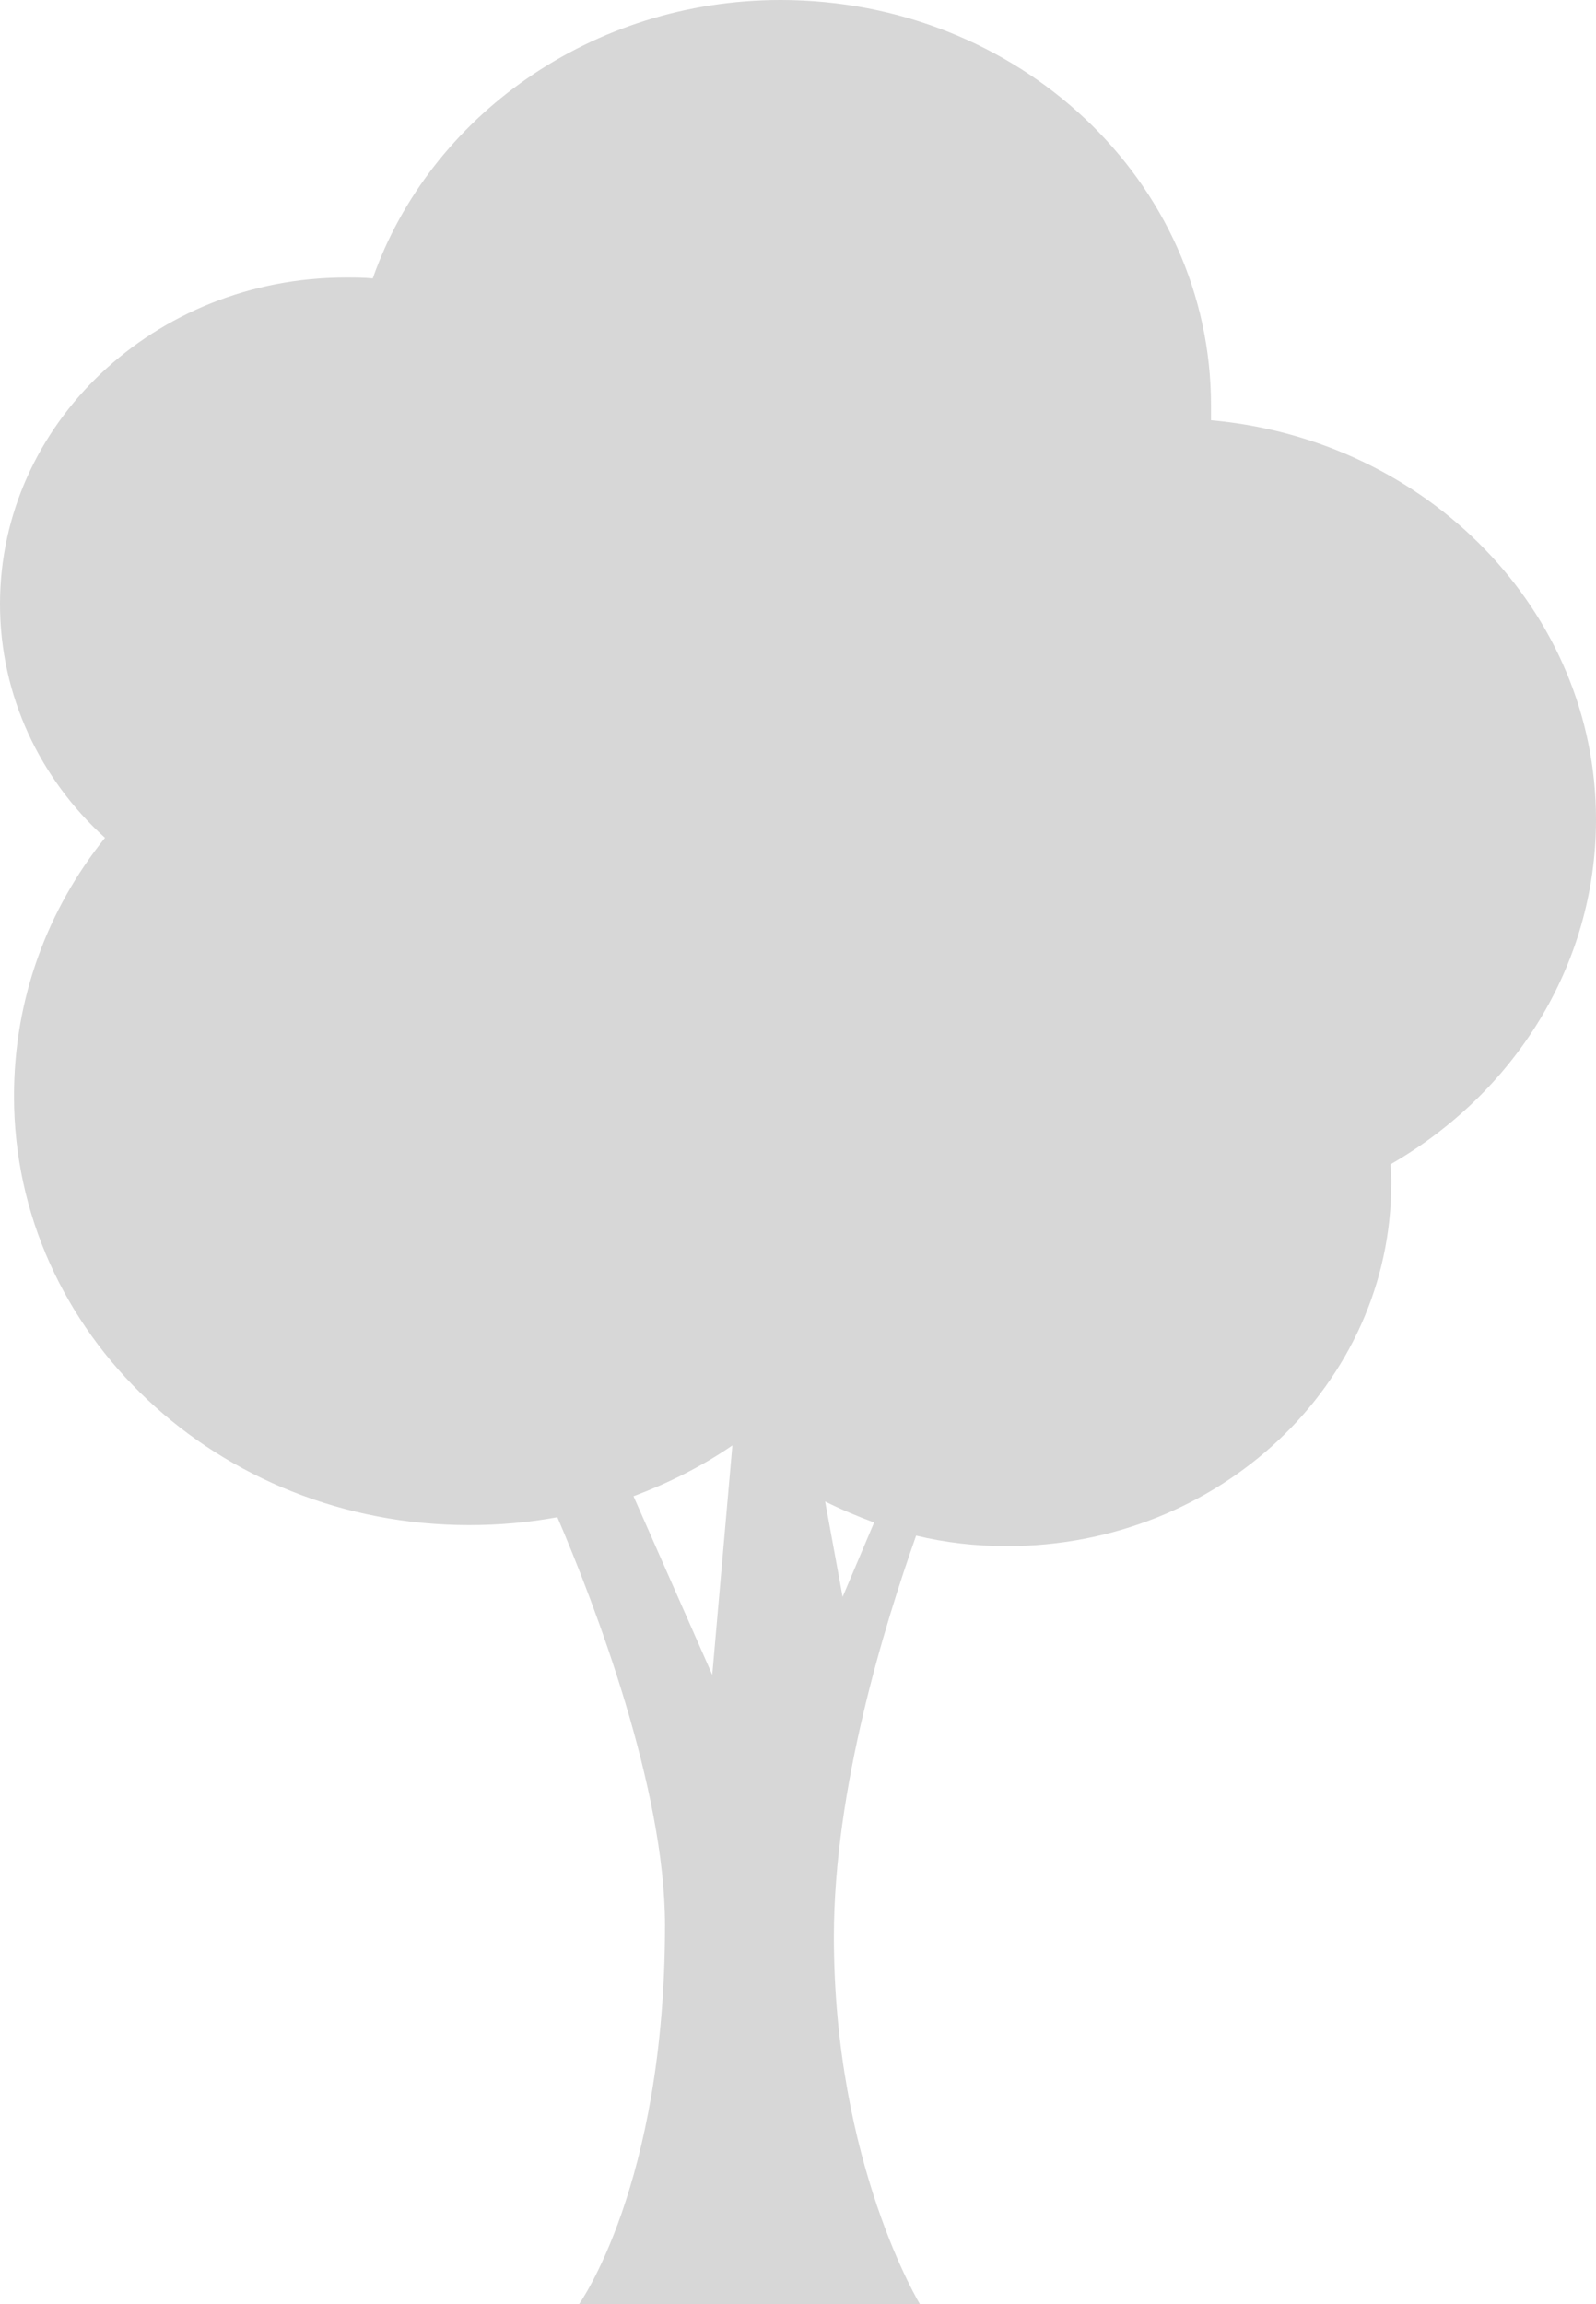 <?xml version="1.0" encoding="utf-8"?>
<!-- Generator: Adobe Illustrator 18.0.0, SVG Export Plug-In . SVG Version: 6.00 Build 0)  -->
<!DOCTYPE svg PUBLIC "-//W3C//DTD SVG 1.1//EN" "http://www.w3.org/Graphics/SVG/1.1/DTD/svg11.dtd">
<svg version="1.1" id="Layer_1" xmlns="http://www.w3.org/2000/svg" xmlns:xlink="http://www.w3.org/1999/xlink" x="0px" y="0px"
	 viewBox="0 0 182.4 263.2" enable-background="new 0 0 182.4 263.2" xml:space="preserve">
<path fill="#D7D7D7" d="M182.4,93.6c0-23.8-19.3-43.4-44-45.6c0-0.6,0-1.1,0-1.7c0-25.6-22-46.3-49.2-46.3
	C67.6,0,49.1,13.3,42.6,31.8c-1-0.1-2-0.1-3.1-0.1C17.7,31.7,0,48.4,0,69c0,10.5,4.6,20,12,26.7c-6.6,8.2-10.4,18.4-10.4,29.5
	c0,27.1,23.3,49,52,49c3.5,0,6.8-0.3,10.1-0.9c4.3,10,12.3,31,12.3,46.6c0,29.8-9.9,43.4-9.9,43.4h39.1c0,0-9.9-16.1-9.9-42.1
	c0-16.9,5.8-35.6,9.4-45.8c3.3,0.8,6.8,1.2,10.4,1.2c24.2,0,43.9-18.5,43.9-41.4c0-0.7,0-1.5-0.1-2.2
	C173,124.9,182.4,110.3,182.4,93.6z M72.4,170.9c4-1.5,7.8-3.4,11.3-5.8l-2.3,26.2L72.4,170.9z M96.3,182.4l-2-10.9
	c1.8,0.9,3.7,1.7,5.6,2.4L96.3,182.4z"/>
</svg>
